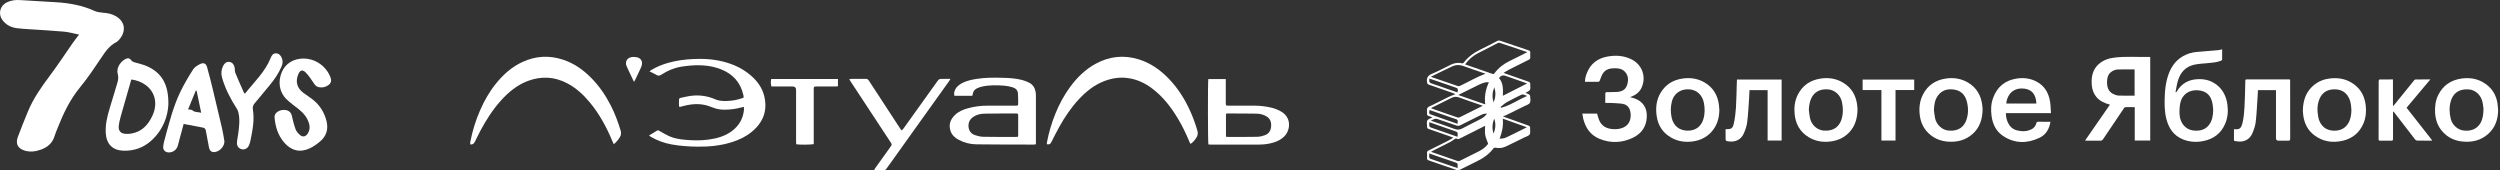 <?xml version="1.0" encoding="UTF-8"?> <svg xmlns="http://www.w3.org/2000/svg" width="1116" height="76" viewBox="0 0 1116 76" fill="none"><rect x="0" y="0" width="1116" height="76" fill="#333333" stroke="none"/> <path d="M649.698 42.02C649.269 41.83 648.961 41.669 648.636 41.555C645.059 40.298 641.484 39.035 637.896 37.812C637.278 37.602 637.108 37.307 637.014 36.655C636.737 34.737 637.431 33.685 639.267 32.924C642.16 31.724 644.901 30.165 647.743 28.838C649.295 28.114 650.944 27.807 652.669 28.288C652.867 28.343 653.237 28.172 653.375 27.991C655.439 25.278 658.141 23.415 661.187 21.955C663.588 20.805 665.941 19.556 668.297 18.316C668.812 18.045 669.248 18.036 669.786 18.221C673.969 19.657 678.156 21.08 682.354 22.469C682.943 22.664 683.151 22.941 683.112 23.536C683.067 24.218 683.066 24.908 683.111 25.59C683.148 26.149 682.924 26.436 682.43 26.679C679.474 28.134 676.527 29.609 673.591 31.104C672.823 31.495 672.103 31.983 671.2 32.523C671.656 32.706 671.927 32.827 672.205 32.924C675.559 34.1 678.909 35.288 682.273 36.432C682.908 36.648 683.152 36.961 683.102 37.623C683.037 38.462 683.319 39.44 682.97 40.109C682.65 40.722 681.691 41.002 680.932 41.481C681.49 41.694 682.025 41.834 682.488 42.101C682.748 42.251 683.039 42.602 683.053 42.876C683.105 43.898 683.379 45.111 682.936 45.899C682.522 46.637 681.323 46.964 680.438 47.408C677.752 48.756 675.054 50.08 672.353 51.397C671.931 51.603 671.469 51.726 670.899 51.934C671.213 52.064 671.435 52.166 671.665 52.249C675.183 53.515 678.696 54.793 682.225 56.027C682.857 56.248 683.109 56.564 683.056 57.224C682.981 58.165 683.276 59.292 682.849 60.002C682.444 60.675 681.322 60.934 680.498 61.34C677.684 62.728 674.884 64.144 672.037 65.462C670.627 66.115 669.103 66.243 667.55 65.92C667.293 65.866 666.858 66.003 666.709 66.203C664.66 68.937 661.939 70.769 658.886 72.209C656.431 73.368 654.035 74.648 651.591 75.829C651.237 76 650.713 76.058 650.348 75.934C646.16 74.513 641.992 73.032 637.805 71.608C637.191 71.399 636.972 71.113 637.02 70.481C637.075 69.748 637.073 69.004 637.021 68.27C636.981 67.701 637.223 67.429 637.709 67.189C640.643 65.745 643.567 64.281 646.482 62.8C647.206 62.433 647.887 61.98 648.737 61.478C648.38 61.317 648.189 61.213 647.987 61.142C644.585 59.944 641.187 58.733 637.773 57.571C637.184 57.37 636.994 57.086 637.026 56.496C637.076 55.576 636.759 54.489 637.152 53.78C637.513 53.129 638.61 52.883 639.499 52.395C638.877 52.174 638.315 51.951 637.738 51.777C637.247 51.629 636.987 51.394 637.028 50.828C637.092 49.939 636.785 48.866 637.187 48.201C637.584 47.543 638.652 47.271 639.446 46.869C641.795 45.678 644.144 44.486 646.514 43.338C647.494 42.864 648.528 42.5 649.698 42.02ZM681.793 23.272C677.553 21.839 673.492 20.46 669.422 19.109C669.188 19.031 668.846 19.108 668.612 19.227C665.602 20.752 662.593 22.28 659.603 23.843C657.374 25.008 655.552 26.648 654.051 28.724C654.234 28.806 654.346 28.867 654.464 28.908C658.396 30.265 662.331 31.61 666.254 32.989C666.726 33.155 666.921 32.969 667.163 32.651C668.967 30.278 671.241 28.498 673.938 27.209C676.524 25.974 679.064 24.645 681.793 23.272ZM664.315 64.191C663.818 62.739 663.21 61.49 662.991 60.177C662.773 58.865 662.943 57.489 662.943 56.157C659.033 58.129 655.271 60.032 651.499 61.917C651.258 62.038 650.864 62.163 650.687 62.053C649.876 61.547 649.389 62.059 648.805 62.482C648.189 62.927 647.521 63.314 646.843 63.661C644.448 64.885 642.038 66.08 639.635 67.289C639.388 67.412 639.15 67.551 638.812 67.736C639.019 67.83 639.105 67.879 639.197 67.911C643.024 69.243 646.847 70.586 650.686 71.884C651.005 71.992 651.47 71.89 651.791 71.732C654.537 70.385 657.258 68.989 660.001 67.635C661.761 66.767 663.273 65.617 664.315 64.191ZM638.751 34.248C638.96 34.35 639.026 34.39 639.097 34.415C642.998 35.762 646.895 37.12 650.808 38.432C651.123 38.538 651.581 38.404 651.911 38.25C655.636 36.505 659.172 34.364 663.107 32.919C662.857 32.824 662.645 32.736 662.429 32.661C659.397 31.612 656.348 30.613 653.341 29.499C651.601 28.855 649.907 28.872 648.278 29.627C645.126 31.088 642.023 32.653 638.751 34.248ZM661.898 47.227C661.785 47.177 661.672 47.117 661.552 47.076C658.173 45.903 654.771 44.792 651.425 43.531C650.199 43.068 649.125 43.129 648.021 43.671C645.043 45.133 642.073 46.614 639.102 48.091C639.021 48.131 638.961 48.211 638.861 48.299C638.989 48.371 639.049 48.419 639.118 48.443C642.968 49.784 646.815 51.129 650.673 52.447C650.935 52.537 651.314 52.501 651.565 52.377C655.009 50.68 658.44 48.956 661.898 47.227ZM664.637 36.761C664.097 36.736 663.671 36.622 663.3 36.718C662.416 36.947 661.515 37.189 660.696 37.581C657.634 39.048 654.602 40.577 651.561 42.086C651.397 42.167 651.247 42.278 651.009 42.426C655.051 43.829 658.985 45.194 663.015 46.593C662.576 43.135 663.142 39.952 664.637 36.761ZM681.69 37.268C681.29 37.117 681.075 37.03 680.857 36.953C677.906 35.911 674.954 34.87 672.002 33.83C670.89 33.438 669.983 33.724 669.281 34.688C669.253 34.727 669.246 34.782 669.205 34.898C671.142 37.179 670.968 39.991 670.879 42.759C674.493 40.924 678.009 39.138 681.69 37.268ZM681.574 56.806C677.896 55.488 674.442 54.251 670.848 52.963C671.132 56.144 670.562 59.026 669.412 61.924C670.387 61.849 671.367 61.821 672.186 61.443C674.912 60.186 677.58 58.803 680.27 57.468C680.641 57.283 681.009 57.093 681.574 56.806ZM638.723 53.835C639.138 53.99 639.373 54.083 639.612 54.166C642.818 55.277 646.052 56.315 649.217 57.532C650.542 58.042 651.597 57.98 652.833 57.304C655.579 55.802 658.418 54.47 661.19 53.013C662.195 52.484 663.072 51.749 663.826 50.735C662.564 50.608 661.609 51.071 660.67 51.537C657.674 53.026 654.698 54.555 651.691 56.021C651.32 56.202 650.764 56.238 650.371 56.109C647.423 55.137 644.498 54.099 641.557 53.108C641.235 52.999 640.828 52.97 640.508 53.064C639.959 53.225 639.446 53.513 638.723 53.835ZM638.003 68.499C638.003 69.023 638.048 69.367 637.994 69.696C637.865 70.476 638.25 70.792 638.944 71.024C641.814 71.984 644.667 72.993 647.527 73.982C648.538 74.331 649.551 74.673 650.687 75.061C650.687 74.567 650.64 74.198 650.697 73.846C650.818 73.105 650.485 72.79 649.803 72.567C647.402 71.779 645.021 70.933 642.634 70.107C641.148 69.593 639.664 69.076 638.003 68.499ZM638.03 54.548C638.03 54.956 638.072 55.249 638.022 55.526C637.861 56.426 638.279 56.783 639.117 57.062C642.705 58.258 646.264 59.537 649.835 60.783C650.092 60.873 650.356 60.943 650.701 61.048C650.701 60.612 650.66 60.293 650.709 59.987C650.831 59.229 650.492 58.893 649.785 58.654C646.7 57.611 643.633 56.512 640.56 55.433C639.75 55.149 638.94 54.866 638.03 54.548ZM650.625 41.27C650.978 39.619 650.897 39.469 649.457 38.972C647.248 38.21 645.04 37.441 642.829 36.683C641.27 36.148 639.707 35.627 638.098 35.084C638.076 35.351 638.075 35.533 638.044 35.711C637.893 36.571 638.214 36.987 639.097 37.266C641.575 38.048 644.012 38.963 646.466 39.823C647.848 40.307 649.232 40.785 650.625 41.27ZM638.147 49.108C637.839 50.759 637.868 50.811 639.274 51.305C641.307 52.018 643.337 52.738 645.371 53.448C647.1 54.051 648.832 54.645 650.644 55.27C650.671 54.949 650.671 54.719 650.713 54.497C650.863 53.705 650.529 53.304 649.753 53.114C649.016 52.933 648.308 52.635 647.588 52.385C644.464 51.302 641.341 50.217 638.147 49.108ZM681.535 42.931L681.484 42.716C681.021 42.541 680.566 42.333 680.09 42.204C679.837 42.135 679.503 42.115 679.28 42.225C677.063 43.321 674.827 44.388 672.67 45.594C671.648 46.166 670.784 47.02 669.848 47.746L670.081 48.117C674.205 47.073 677.659 44.529 681.535 42.931ZM667.035 39.002C666.16 41.209 665.965 43.441 666.781 45.71C667.628 43.502 667.841 41.271 667.035 39.002ZM666.765 59.653C667.594 57.434 667.852 55.2 666.995 52.937C666.181 55.15 665.928 57.382 666.765 59.653Z" fill="white"></path> <path d="M959.861 62.737H952.95V47.815C951.458 47.815 950.065 47.787 948.676 47.843C948.452 47.852 948.2 48.208 948.034 48.452C944.962 52.988 941.894 57.526 938.849 62.08C938.506 62.593 938.153 62.823 937.513 62.808C935.584 62.763 933.654 62.793 931.724 62.79C931.467 62.789 931.211 62.767 930.767 62.745C934.509 57.346 938.169 52.066 941.877 46.717C941.192 46.501 940.589 46.34 940.007 46.122C935.375 44.392 933.622 40.81 933.699 36.327C933.748 33.433 934.505 30.809 936.695 28.777C938.658 26.956 941.081 26.066 943.686 25.735C948.975 25.062 954.296 25.535 959.602 25.417C959.674 25.415 959.748 25.456 959.861 25.489V62.737ZM952.886 30.988C950.37 30.988 947.921 30.938 945.476 31.009C944.28 31.044 943.169 31.491 942.227 32.281C940.991 33.319 940.652 34.747 940.596 36.237C940.509 38.541 940.943 40.687 943.22 41.886C943.992 42.293 944.895 42.627 945.753 42.666C948.112 42.771 950.478 42.702 952.886 42.702V30.988Z" fill="white"></path> <path d="M991.978 22.03C991.978 23.606 991.997 25.105 991.954 26.602C991.949 26.788 991.648 27.051 991.429 27.133C989.404 27.888 987.27 28.027 985.143 28.22C983.334 28.384 981.503 28.476 979.729 28.832C975.627 29.655 973.261 32.38 972.152 36.254C971.697 37.847 971.48 39.507 971.154 41.137C971.245 41.169 971.335 41.202 971.425 41.234C971.565 41.037 971.716 40.848 971.841 40.642C973.905 37.241 976.961 35.56 980.914 35.35C984.058 35.184 986.939 35.858 989.454 37.801C992.374 40.057 993.829 43.134 994.318 46.702C994.721 49.644 994.472 52.543 993.294 55.292C991.435 59.629 988.044 62.095 983.465 62.99C980.394 63.591 977.361 63.386 974.447 62.21C970.361 60.56 968.174 57.318 967.098 53.218C966.157 49.633 966.212 45.973 966.379 42.313C966.497 39.709 966.825 37.133 967.557 34.622C968.712 30.657 970.703 27.281 974.395 25.137C976.311 24.024 978.396 23.39 980.599 23.192C983.804 22.904 987.014 22.671 990.219 22.389C990.784 22.339 991.338 22.165 991.978 22.03ZM987.972 49.211C987.881 48.271 987.855 47.32 987.688 46.393C987.009 42.615 985.008 40.633 981.308 40.314C977.45 39.98 974.132 41.927 973.277 46.069C972.937 47.718 972.869 49.464 972.967 51.149C973.075 52.996 973.695 54.749 975.009 56.163C976.692 57.974 978.833 58.471 981.204 58.3C983.229 58.154 984.908 57.347 986.14 55.705C987.588 53.776 987.895 51.532 987.972 49.211Z" fill="white"></path> <path d="M706.34 50.699H712.934C713.225 51.65 713.447 52.621 713.815 53.533C714.945 56.335 717.219 57.472 720.094 57.645C721.581 57.734 723.044 57.593 724.442 57.02C727.201 55.891 728.042 53.523 727.937 50.989C727.906 50.267 727.751 49.519 727.491 48.844C726.866 47.226 725.483 46.47 723.88 46.268C722.053 46.038 720.198 46.029 718.354 45.939C717.803 45.912 717.249 45.934 716.588 45.934C716.588 44.419 716.571 42.954 716.616 41.49C716.62 41.363 717.024 41.15 717.248 41.142C718.753 41.09 720.263 41.137 721.765 41.046C723.814 40.923 725.569 40.188 726.28 38.088C727.017 35.916 727.018 33.761 725.307 31.968C724.112 30.716 722.477 30.457 720.856 30.464C718.865 30.473 716.884 30.825 715.654 32.6C714.997 33.55 714.591 34.694 714.2 35.795C714.02 36.303 713.872 36.535 713.309 36.526C711.41 36.498 709.511 36.516 707.529 36.516C707.53 35.06 707.924 33.765 708.423 32.509C710.072 28.356 713.217 26.032 717.56 25.244C721.171 24.588 724.708 24.787 728.073 26.379C732.915 28.669 734.972 33.965 732.926 38.852C732.101 40.821 730.615 42.143 728.658 42.96C728.37 43.081 728.077 43.191 727.658 43.356C728.426 43.574 729.088 43.713 729.716 43.947C733.447 45.338 735.274 48.136 735.132 52.103C734.975 56.483 732.807 59.612 728.956 61.471C724.095 63.817 719.023 64.026 714.009 61.974C709.971 60.321 707.745 57.061 706.744 52.913C706.574 52.208 706.481 51.486 706.34 50.699Z" fill="white"></path> <path d="M915.56 50.516H895.425C895.454 52.032 895.714 53.433 896.347 54.751C897.188 56.501 898.48 57.728 900.412 58.205C902.622 58.75 904.793 58.745 906.877 57.703C907.98 57.151 908.686 56.236 908.983 55.071C909.136 54.473 909.401 54.343 909.96 54.352C911.722 54.383 913.485 54.364 915.323 54.364C914.798 57.56 913.342 60.112 910.506 61.473C904.927 64.15 899.325 64.168 894.07 60.613C890.994 58.532 889.523 55.377 889.03 51.758C888.663 49.066 888.768 46.391 889.688 43.818C891.499 38.754 895.096 35.807 900.452 35.039C903.513 34.6 906.456 34.996 909.193 36.468C912.745 38.378 914.533 41.523 915.144 45.375C915.406 47.025 915.422 48.713 915.56 50.516ZM909.061 46.229C908.789 41.142 905.984 39.474 902.434 39.502C897.788 39.538 895.786 43.26 895.599 46.229H909.061Z" fill="white"></path> <path d="M885.036 48.734C884.958 53.243 883.77 57.009 880.483 59.878C877.366 62.598 873.657 63.523 869.604 63.228C866.64 63.013 863.943 62.044 861.634 60.133C858.97 57.929 857.495 55.051 857.025 51.678C856.569 48.412 856.87 45.213 858.394 42.227C860.544 38.014 864.071 35.712 868.713 35.05C872.216 34.551 875.55 35.074 878.608 36.915C882.319 39.149 884.277 42.519 884.858 46.74C884.962 47.495 884.995 48.259 885.036 48.734ZM863.307 49.119C863.463 50.287 863.559 51.467 863.787 52.621C864.4 55.728 866.97 58.055 869.882 58.298C874.345 58.67 876.684 56.556 877.733 53.7C878.72 51.016 878.724 48.227 878.042 45.478C877.32 42.569 875.577 40.526 872.488 40.015C869.569 39.533 866.946 40.143 865.095 42.666C863.694 44.577 863.395 46.81 863.307 49.119Z" fill="white"></path> <path d="M1115.17 49.059C1115.14 53.16 1113.96 56.808 1110.88 59.643C1107.71 62.568 1103.85 63.563 1099.61 63.214C1096.01 62.916 1092.87 61.557 1090.42 58.846C1088.25 56.449 1087.21 53.575 1087.03 50.381C1086.88 47.618 1087.18 44.923 1088.43 42.401C1090.59 38.075 1094.15 35.706 1098.89 35.05C1102.92 34.492 1106.67 35.252 1109.95 37.736C1112.8 39.889 1114.4 42.806 1114.91 46.315C1115.04 47.222 1115.08 48.144 1115.17 49.059ZM1108.63 48.657C1108.55 48.04 1108.47 46.936 1108.26 45.858C1107.59 42.437 1105.05 40.113 1101.99 39.899C1097.22 39.566 1094.94 42.144 1094.08 44.985C1093.29 47.61 1093.35 50.269 1093.98 52.925C1094.64 55.763 1097.05 57.962 1099.85 58.283C1103.37 58.688 1106.1 57.344 1107.52 54.501C1108.36 52.812 1108.56 50.994 1108.63 48.657Z" fill="white"></path> <path d="M1027.99 49.47C1028.07 44.788 1029.38 40.971 1032.81 38.082C1034.92 36.303 1037.38 35.336 1040.13 35.017C1044 34.566 1047.59 35.27 1050.77 37.583C1053.94 39.886 1055.58 43.09 1056.04 46.916C1056.38 49.752 1056.15 52.545 1055.01 55.191C1053.22 59.321 1050.08 61.865 1045.69 62.854C1041.25 63.854 1037.07 63.237 1033.35 60.547C1030.27 58.329 1028.66 55.212 1028.17 51.497C1028.07 50.717 1028.03 49.928 1027.99 49.47ZM1049.67 49.099C1049.59 48.236 1049.55 47.367 1049.42 46.512C1048.79 42.443 1046.13 39.523 1041.32 39.911C1038.68 40.123 1036.72 41.394 1035.59 43.787C1034.33 46.484 1034.33 49.333 1034.86 52.193C1035.53 55.879 1038.17 58.65 1042.82 58.307C1045.17 58.134 1046.99 57.088 1048.22 55.084C1049.35 53.252 1049.63 51.209 1049.67 49.099Z" fill="white"></path> <path d="M829.197 48.651C829.154 52.804 828.166 56.237 825.513 59.064C823.354 61.364 820.646 62.635 817.565 63.1C813.959 63.646 810.497 63.14 807.355 61.22C803.532 58.884 801.568 55.372 801.129 50.97C800.825 47.929 801.159 44.976 802.564 42.226C804.714 38.015 808.243 35.713 812.886 35.049C816.421 34.544 819.784 35.083 822.85 36.953C826.487 39.17 828.44 42.498 829.015 46.665C829.123 47.444 829.16 48.234 829.197 48.651ZM807.468 49.057C807.629 50.251 807.715 51.461 807.965 52.637C808.649 55.865 811.239 58.101 814.229 58.312C818.963 58.646 821.211 56.052 822.067 53.24C822.848 50.675 822.8 48.07 822.23 45.46C821.582 42.495 819.145 40.218 816.261 39.921C812.656 39.548 809.918 40.953 808.545 43.899C807.785 45.529 807.55 47.263 807.468 49.057Z" fill="white"></path> <path d="M767.521 49.079C767.464 52.847 766.445 56.245 763.825 59.052C761.653 61.38 758.914 62.653 755.802 63.111C752.281 63.628 748.901 63.137 745.804 61.307C742.246 59.205 740.202 56.047 739.573 51.998C738.993 48.263 739.35 44.644 741.345 41.341C743.59 37.627 746.975 35.624 751.248 35.041C754.76 34.563 758.093 35.095 761.136 36.944C764.748 39.14 766.711 42.432 767.296 46.57C767.414 47.4 767.448 48.242 767.521 49.079ZM753.413 58.327C756.843 58.327 759.317 56.575 760.344 53.303C761.114 50.851 761.106 48.353 760.601 45.834C759.955 42.614 757.541 39.638 752.886 39.885C749.765 40.051 747.175 42.064 746.36 45.155C745.711 47.617 745.686 50.095 746.239 52.574C747.048 56.206 749.71 58.328 753.413 58.327Z" fill="white"></path> <path d="M997.246 57.655C999.668 57.862 1000.45 57.597 1001.14 54.495C1001.65 52.203 1001.83 49.818 1001.96 47.464C1002.17 43.677 1002.21 39.883 1002.31 36.091C1002.32 35.627 1002.45 35.434 1002.94 35.435C1009.26 35.447 1015.57 35.446 1021.89 35.45C1021.99 35.45 1022.1 35.483 1022.28 35.516C1022.29 35.794 1022.32 36.074 1022.32 36.353C1022.33 44.863 1022.32 53.374 1022.34 61.884C1022.34 62.609 1022.15 62.838 1021.41 62.809C1019.99 62.752 1018.56 62.792 1017.13 62.792C1016.38 62.792 1016 62.429 1016 61.704C1016 54.906 1016 48.108 1016 41.311C1016 40.974 1016 40.638 1016 40.248H1007.96C1007.92 41.004 1007.88 41.734 1007.83 42.463C1007.56 46.425 1007.42 50.401 1006.97 54.343C1006.77 56.131 1006.14 57.924 1005.42 59.588C1004.22 62.329 1001.64 63.583 998.669 63.102C997.073 62.844 997.251 63.179 997.246 61.426C997.243 60.192 997.246 58.958 997.246 57.655Z" fill="white"></path> <path d="M795.314 62.733H789.064V40.247H780.975C780.913 41.564 780.879 42.849 780.786 44.13C780.537 47.591 780.385 51.065 779.948 54.503C779.728 56.239 779.135 57.979 778.424 59.592C777.218 62.328 774.662 63.557 771.676 63.111C771.389 63.068 771.073 63.089 770.823 62.971C770.607 62.868 770.32 62.613 770.315 62.419C770.274 60.844 770.292 59.267 770.292 57.718C770.4 57.67 770.445 57.63 770.488 57.633C772.694 57.757 773.473 57.367 773.953 55.216C774.464 52.922 774.775 50.562 774.92 48.215C775.162 44.274 775.203 40.321 775.331 36.374C775.339 36.112 775.37 35.851 775.396 35.516H795.314L795.314 62.733Z" fill="white"></path> <path d="M1074.29 48.088C1078.11 52.953 1081.9 57.781 1085.76 62.704C1085.48 62.742 1085.29 62.788 1085.11 62.788C1083.1 62.794 1081.09 62.814 1079.08 62.77C1078.75 62.763 1078.32 62.546 1078.12 62.286C1075.03 58.314 1071.97 54.318 1068.9 50.328C1068.74 50.123 1068.58 49.925 1068.24 49.736V50.537C1068.24 54.356 1068.23 58.175 1068.25 61.994C1068.25 62.609 1068.09 62.822 1067.45 62.806C1065.81 62.764 1064.17 62.774 1062.54 62.802C1061.99 62.811 1061.81 62.649 1061.81 62.087C1061.82 53.448 1061.82 44.809 1061.84 36.17C1061.84 35.93 1062.07 35.485 1062.2 35.482C1064.17 35.438 1066.15 35.451 1068.21 35.451V47.196C1068.27 47.227 1068.33 47.257 1068.39 47.288C1068.63 47.003 1068.87 46.721 1069.1 46.433C1071.94 42.93 1074.77 39.423 1077.61 35.928C1077.78 35.723 1078.05 35.471 1078.28 35.468C1080.42 35.432 1082.55 35.447 1084.92 35.447C1081.31 39.74 1077.83 43.881 1074.29 48.088Z" fill="white"></path> <path d="M846.161 40.187V62.739H839.867V40.196H831.479V35.522H854.5V40.187H846.161Z" fill="white"></path> <path d="M35.3 15.437C32.932 14.962 30.769 14.326 28.565 14.125C23.418 13.655 18.252 13.401 13.094 13.044C11.209 12.914 9.317 12.816 7.446 12.567C4.874 12.226 2.678 11.097 1.108 8.973C-0.986 6.139 -0.012 2.48 3.19 0.99C4.946 0.173 6.808 -0.085 8.718 0.023C14.13 0.33 19.541 0.651 24.951 0.989C30.897 1.361 36.691 2.359 42.173 4.871C43.389 5.428 44.839 5.585 46.2 5.696C48.116 5.851 49.938 6.21 51.617 7.172C56.654 10.058 55.951 14.968 52.828 18.092C52.578 18.343 52.312 18.611 52.001 18.765C48.822 20.343 46.947 23.18 45.064 25.986C42.084 30.428 39.121 34.868 35.707 39.01C31.238 44.43 28.253 50.719 25.692 57.216C25.221 58.41 24.697 59.59 24.328 60.815C23.402 63.89 21.256 65.706 18.358 66.762C16.002 67.62 13.586 67.97 11.123 67.261C8.019 66.368 6.829 64.228 7.941 61.197C9.328 57.418 10.861 53.691 12.386 49.963C14.824 44 18.494 38.801 22.337 33.675C25.885 28.942 29.122 23.976 32.516 19.127C33.331 17.963 34.226 16.856 35.3 15.437Z" fill="white"></path> <path d="M75.162 46.641C74.953 51.808 72.792 58.218 67.202 63.068C63.785 66.033 59.676 67.398 55.159 67.275C50.248 67.141 47.516 64.339 47.216 59.423C46.981 55.575 47.88 51.919 48.979 48.289C50.126 44.504 51.308 40.729 52.412 36.931C52.785 35.648 52.942 34.373 52.566 32.967C51.746 29.904 54.254 27.191 56.105 26.291C57.252 25.733 57.997 26.051 58.748 27.087C58.995 27.429 59.503 27.642 59.934 27.779C61.762 28.363 63.683 28.719 65.43 29.479C72.002 32.337 75.311 37.383 75.162 46.641ZM58.685 35.474C58.595 35.67 58.539 35.762 58.51 35.861C57.013 41.06 55.492 46.253 54.036 51.464C53.588 53.068 53.154 54.706 53.004 56.356C52.819 58.391 53.916 59.578 55.877 59.735C56.791 59.808 57.739 59.776 58.641 59.619C63.355 58.801 66.181 55.685 68.071 51.578C70.5 46.296 69.276 41.032 64.956 37.908C63.084 36.554 60.956 35.811 58.685 35.474Z" fill="white"></path> <path d="M135.498 26.135C140.877 26.166 145.73 29.595 147.569 34.667C148.081 36.078 147.766 37.171 146.535 38.035C145.245 38.94 143.8 39.23 142.259 38.907C141.256 38.696 140.659 38.013 140.093 37.159C139 35.507 137.885 33.826 136.514 32.414C135.047 30.902 133.932 31.268 133.139 33.2C131.817 36.421 132.553 39.256 135.323 41.358C136.714 42.414 138.214 43.328 139.583 44.41C142.773 46.927 144.838 50.221 145.785 54.15C146.643 57.713 145.677 60.831 142.84 63.191C141.457 64.342 139.948 65.43 138.329 66.191C133.968 68.241 130.032 67.296 126.88 63.646C124.084 60.406 122.888 56.545 122.57 52.355C122.557 52.178 122.564 51.997 122.589 51.821C122.813 50.247 124.648 49.048 126.796 49.067C128.77 49.084 129.913 50.047 130.282 51.705C130.736 53.743 131.242 55.788 131.966 57.742C132.318 58.69 133.111 59.556 133.895 60.243C135.116 61.314 136.468 61.031 137.352 59.668C138.212 58.344 138.433 56.902 138.021 55.366C137.266 52.551 135.523 50.45 133.275 48.689C131.452 47.26 129.555 45.898 127.893 44.297C124.681 41.2 123.957 36.475 125.821 32.121C127.433 28.355 131.062 26.11 135.498 26.135Z" fill="white"></path> <path d="M81.988 55.315C81.34 57.706 80.723 59.969 80.115 62.233C79.865 63.162 79.66 64.104 79.388 65.026C78.888 66.725 77.454 67.891 75.742 68.037C73.891 68.195 72.632 67.067 72.87 65.232C73.07 63.687 73.517 62.168 73.927 60.657C75.721 54.051 77.451 47.406 80.412 41.208C82.096 37.683 84.102 34.294 86.201 30.995C86.889 29.915 88.235 29.125 89.442 28.536C90.895 27.827 91.982 28.371 92.425 29.932C93.348 33.185 94.17 36.468 94.967 39.755C96.362 45.506 97.729 51.263 99.06 57.029C99.492 58.901 99.799 60.804 100.122 62.7C100.563 65.294 97.625 68.259 95.037 67.861C94.043 67.708 93.502 66.993 93.251 65.617C92.81 63.197 92.307 60.788 91.896 58.363C91.756 57.534 91.361 57.112 90.567 56.961C87.77 56.432 84.976 55.889 81.988 55.315ZM89.813 50.332C89.103 46.927 88.434 43.722 87.765 40.517C87.641 40.498 87.516 40.48 87.391 40.461C86.246 43.257 85.101 46.053 83.964 48.829C84.754 48.981 85.506 48.902 85.88 49.24C87.021 50.272 88.402 49.929 89.813 50.332Z" fill="white"></path> <path d="M109.492 41.639C113.511 36.539 118.377 32.055 120.842 25.823C121.261 24.765 121.905 23.775 123.209 23.806C124.593 23.84 125.358 24.82 125.843 26C126.361 27.262 126.184 28.514 125.661 29.742C124.363 32.793 122.496 35.482 120.4 38.023C118.152 40.747 115.896 43.464 113.631 46.173C112.959 46.976 112.703 47.769 112.886 48.891C113.636 53.484 112.782 57.988 111.858 62.47C111.686 63.303 111.481 64.152 111.131 64.92C110.525 66.253 109.251 66.897 108.012 66.645C106.674 66.374 105.729 65.314 105.777 63.783C105.819 62.441 106.16 61.11 106.335 59.769C106.751 56.582 107.173 53.388 106.415 50.195C106.28 49.623 106.052 49.04 105.734 48.549C102.925 44.219 100.57 39.672 99.133 34.697C98.624 32.938 98.751 31.163 99.572 29.483C100.223 28.152 101.148 27.497 102.291 27.619C103.651 27.766 104.364 28.703 104.688 29.898C104.917 30.742 104.721 31.728 105.043 32.516C106.306 35.608 107.699 38.646 109.044 41.704C109.193 41.682 109.343 41.66 109.492 41.639Z" fill="white"></path> <g clip-path="url(#clip0_4_363)"> <path d="M531.421 64.256C531.264 63.934 531.092 63.625 530.958 63.301C529.479 59.728 527.81 56.25 525.82 52.933C522.743 47.801 519.131 43.12 514.306 39.49C511.05 37.041 507.454 35.369 503.375 34.833C499.862 34.371 496.471 34.891 493.181 36.112C488.711 37.771 485.064 40.635 481.829 44.066C478.233 47.881 475.322 52.192 472.788 56.762C471.587 58.927 470.497 61.153 469.365 63.355C468.852 64.353 468.482 64.562 467.288 64.393C467.312 64.089 467.308 63.773 467.366 63.468C468.191 59.125 469.457 54.907 471.106 50.81C472.826 46.536 474.984 42.493 477.727 38.779C480.836 34.57 484.505 30.965 489.138 28.449C495.268 25.121 501.69 24.437 508.367 26.505C513.726 28.165 518.124 31.333 521.949 35.352C525.856 39.456 528.846 44.178 531.19 49.322C532.536 52.277 533.646 55.316 534.543 58.438C534.852 59.512 534.658 60.448 534.112 61.359C533.363 62.611 532.364 63.693 531.421 64.256Z" fill="white"></path> <path d="M273.995 64.406C273.706 63.763 273.475 63.279 273.268 62.785C270.683 56.604 267.509 50.767 263.198 45.602C260.375 42.219 257.171 39.275 253.241 37.203C247.564 34.212 241.71 33.884 235.712 36.112C230.84 37.922 226.973 41.141 223.553 44.954C219.908 49.019 216.997 53.59 214.43 58.388C213.572 59.993 212.781 61.634 211.976 63.266C211.572 64.088 211.024 64.633 209.929 64.467C209.929 64.081 209.867 63.688 209.939 63.321C210.89 58.443 212.353 53.723 214.345 49.168C216.221 44.876 218.528 40.84 221.488 37.197C224.767 33.161 228.584 29.785 233.363 27.606C239.193 24.947 245.162 24.639 251.242 26.612C256.168 28.21 260.275 31.106 263.892 34.747C267.546 38.425 270.402 42.671 272.749 47.275C274.541 50.79 275.887 54.481 277.046 58.247C277.367 59.289 277.291 60.24 276.737 61.183C276.049 62.356 275.173 63.355 273.995 64.406Z" fill="white"></path> <path d="M289.748 60.466C291.066 59.667 292.211 58.968 293.36 58.278C293.836 57.992 294.174 58.335 294.552 58.546C295.885 59.289 297.189 60.098 298.574 60.729C300.921 61.798 303.456 62.192 305.998 62.418C309.487 62.728 312.986 62.782 316.468 62.287C320.15 61.764 323.679 60.781 326.713 58.511C329.846 56.166 331.687 53.05 332.099 49.132C332.143 48.715 332.105 48.29 332.105 47.722C331.567 47.832 331.181 47.889 330.808 47.991C328.331 48.663 325.812 48.977 323.246 48.962C321.701 48.952 320.198 48.738 318.745 48.198C318.267 48.021 317.776 47.876 317.305 47.682C313.237 46.017 309.12 46.242 304.977 47.348C304.521 47.47 304.062 47.588 303.601 47.694C303.503 47.717 303.392 47.682 303.159 47.664C303.015 46.521 303.07 45.369 303.139 44.225C303.151 44.037 303.503 43.762 303.738 43.712C305.443 43.35 307.146 42.911 308.875 42.73C312.486 42.351 315.992 42.875 319.336 44.344C321.344 45.226 323.467 45.145 325.577 45.012C327.548 44.888 329.47 44.462 331.34 43.821C331.54 43.752 331.726 43.642 332 43.513C331.939 43.107 331.907 42.715 331.819 42.334C330.543 36.784 327.154 33.042 321.92 30.964C317.784 29.321 313.446 28.931 309.039 29.203C307.698 29.286 306.362 29.462 305.028 29.631C301.418 30.088 298.136 31.444 295.1 33.398C294.385 33.859 293.841 33.901 293.116 33.47C292.154 32.9 291.121 32.452 289.921 31.852C290.321 31.556 290.549 31.358 290.804 31.204C293.129 29.805 295.631 28.811 298.231 28.07C301.857 27.038 305.572 26.534 309.329 26.358C312.938 26.188 316.542 26.265 320.109 26.916C325.76 27.947 330.964 29.985 335.336 33.831C338.192 36.343 340.34 39.358 341.205 43.099C342.72 49.653 340.499 54.913 335.344 59.04C332.809 61.069 329.91 62.422 326.837 63.413C321.825 65.029 316.664 65.521 311.424 65.469C307.483 65.43 303.562 65.165 299.685 64.449C296.437 63.85 293.366 62.732 290.508 61.061C290.299 60.939 290.122 60.762 289.748 60.466Z" fill="white"></path> <path d="M434.039 42.769H426.061C425.764 41.752 425.974 40.849 426.399 39.989C427.188 38.396 428.583 37.496 430.137 36.784C431.978 35.941 433.939 35.544 435.919 35.224C439.75 34.607 443.608 34.627 447.471 34.727C450.461 34.804 453.445 34.955 456.348 35.731C457.394 36.01 458.422 36.419 459.391 36.903C461.032 37.723 461.942 39.141 462.276 40.925C462.377 41.459 462.428 42.01 462.429 42.554C462.439 49.442 462.435 56.33 462.434 63.218C462.434 63.578 462.434 63.938 462.434 64.406C462.04 64.46 461.731 64.54 461.422 64.539C452.896 64.518 444.37 64.544 435.845 64.429C433.105 64.392 430.43 63.735 427.975 62.416C426.288 61.511 424.92 60.286 424.3 58.41C423.384 55.636 424.264 53.319 426.259 51.363C427.891 49.762 429.953 48.906 432.114 48.322C434.901 47.567 437.747 47.168 440.644 47.177C444.725 47.188 448.806 47.176 452.887 47.173C453.215 47.173 453.543 47.165 453.87 47.157C454.254 47.148 454.514 46.968 454.509 46.569C454.49 44.895 454.55 43.212 454.391 41.55C454.255 40.128 453.206 39.3 451.906 38.933C450.72 38.598 449.491 38.331 448.266 38.24C444.992 37.998 441.709 37.923 438.472 38.624C437.662 38.799 436.86 39.085 436.109 39.437C435.058 39.929 434.417 40.789 434.246 41.968C434.21 42.213 434.123 42.451 434.039 42.769ZM454.406 61.034C454.459 60.743 454.52 60.567 454.521 60.39C454.528 57.442 454.538 54.494 454.523 51.547C454.519 50.751 454.403 50.654 453.512 50.656C448.819 50.666 444.125 50.648 439.432 50.735C437.68 50.768 435.965 51.17 434.47 52.191C432.887 53.272 432.175 54.767 432.363 56.684C432.548 58.564 433.629 59.783 435.341 60.354C436.499 60.741 437.745 61.037 438.958 61.06C443.795 61.152 448.635 61.123 453.475 61.132C453.758 61.133 454.041 61.074 454.406 61.034Z" fill="white"></path> <path d="M539.428 64.476C539.182 63.534 539.148 36.532 539.388 35.298H547.194C547.194 35.778 547.195 36.203 547.194 36.629C547.193 39.726 547.189 42.824 547.191 45.921C547.192 47.113 547.231 47.165 548.41 47.168C552.236 47.178 556.061 47.185 559.886 47.171C562.339 47.161 564.756 47.442 567.147 47.97C568.974 48.373 570.696 49.025 572.287 50.036C576.634 52.797 576.038 58.364 573.114 61.072C571.832 62.26 570.329 63.049 568.678 63.573C566.508 64.26 564.276 64.54 562.005 64.54C554.792 64.542 547.578 64.545 540.365 64.543C540.044 64.543 539.724 64.498 539.428 64.476ZM547.273 50.752V61.028C547.628 61.066 547.943 61.13 548.259 61.129C552.591 61.125 556.924 61.16 561.255 61.068C562.394 61.044 563.57 60.745 564.648 60.349C566.325 59.731 567.241 58.412 567.413 56.616C567.595 54.715 567.17 53.088 565.424 51.988C564.015 51.1 562.449 50.763 560.848 50.733C556.59 50.653 552.33 50.675 548.07 50.662C547.856 50.661 547.642 50.709 547.273 50.752Z" fill="white"></path> <path d="M424.293 35.216C423.99 35.709 423.842 35.987 423.66 36.241C419.232 42.431 414.798 48.617 410.371 54.807C406.05 60.849 401.735 66.895 397.416 72.939C396.803 73.797 396.199 74.665 395.549 75.496C395.369 75.727 395.041 75.978 394.774 75.985C393.357 76.021 391.938 75.984 390.52 75.965C390.463 75.964 390.407 75.885 390.286 75.794C390.39 75.596 390.476 75.369 390.612 75.178C392.919 71.948 395.232 68.722 397.542 65.495C398.194 64.583 398.204 64.461 397.606 63.552C392.983 56.525 388.355 49.501 383.73 42.475C382.349 40.377 380.969 38.278 379.593 36.176C379.438 35.939 379.314 35.683 379.12 35.335C379.441 35.284 379.673 35.217 379.905 35.216C382.09 35.209 384.275 35.235 386.46 35.2C387.126 35.189 387.509 35.443 387.863 35.988C391.852 42.124 395.863 48.247 399.868 54.373C400.585 55.47 401.299 56.57 402.024 57.662C402.14 57.836 402.309 57.975 402.555 58.242C402.823 57.944 403.078 57.71 403.275 57.435C408.241 50.511 413.203 43.585 418.16 36.654C419.186 35.219 419.175 35.212 420.981 35.215C421.995 35.217 423.01 35.216 424.293 35.216Z" fill="white"></path> <path d="M344.246 35.274H374.065V38.529C373.591 38.557 373.166 38.601 372.741 38.602C370.082 38.61 367.423 38.607 364.764 38.609C364.473 38.609 364.182 38.613 363.891 38.628C363.499 38.647 363.3 38.876 363.269 39.253C363.249 39.507 363.245 39.762 363.245 40.017C363.247 47.668 363.251 55.319 363.255 62.969C363.255 63.434 363.255 63.899 363.255 64.317C362.295 64.626 356.62 64.666 355.441 64.391C355.417 63.96 355.369 63.498 355.368 63.036C355.364 55.422 355.366 47.807 355.365 40.193C355.365 39.138 354.853 38.61 353.829 38.608C351.061 38.605 348.292 38.606 345.524 38.605C345.13 38.605 344.736 38.605 344.383 38.605C344.068 37.738 344.028 36.687 344.246 35.274Z" fill="white"></path> <path d="M283.014 36.547C282.471 35.41 282.047 34.531 281.631 33.647C280.981 32.263 280.283 30.898 279.703 29.486C278.94 27.629 279.852 25.89 281.831 25.514C282.662 25.356 283.587 25.398 284.415 25.587C286.143 25.979 286.948 27.482 286.467 29.197C286.329 29.685 286.135 30.163 285.921 30.624C285.185 32.21 284.433 33.789 283.677 35.365C283.525 35.684 283.332 35.984 283.014 36.547Z" fill="white"></path> </g> <defs> <clipPath id="clip0_4_363"> <rect width="365.524" height="50.667" fill="white" transform="translate(209.904 25.334)"></rect> </clipPath> </defs> </svg> 